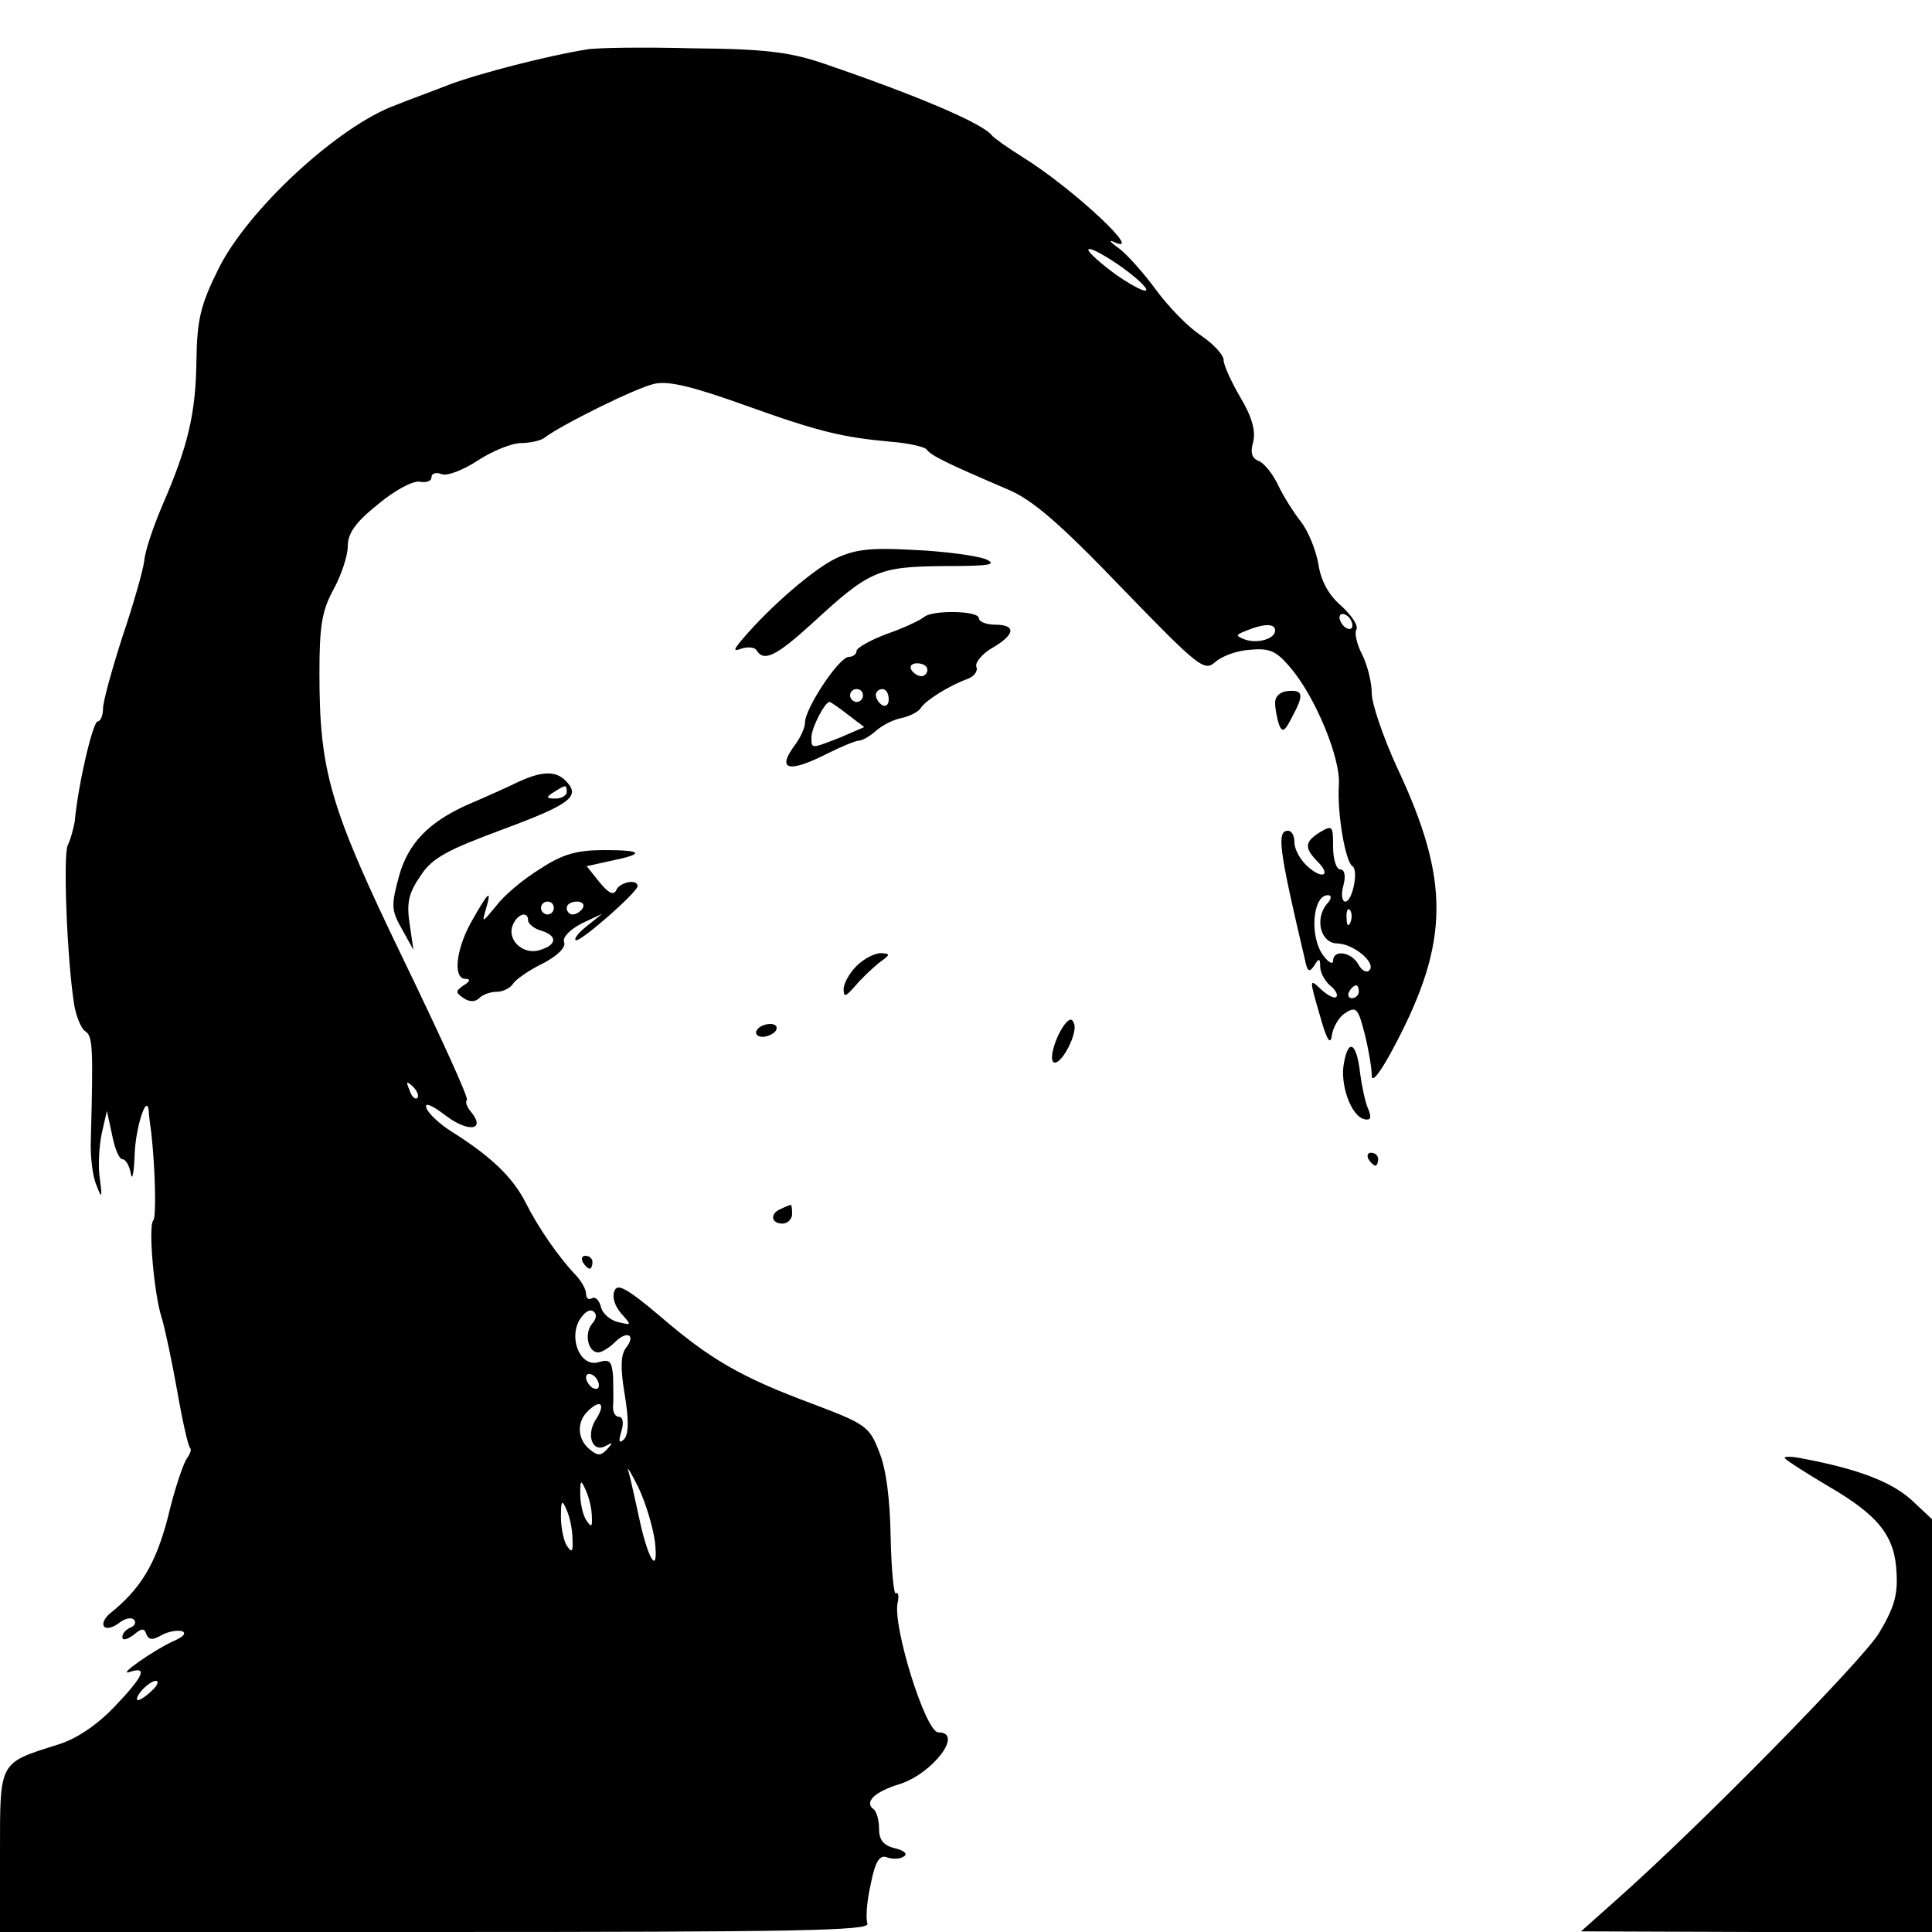 <?xml version="1.0" standalone="no"?>
<!DOCTYPE svg PUBLIC "-//W3C//DTD SVG 20010904//EN"
 "http://www.w3.org/TR/2001/REC-SVG-20010904/DTD/svg10.dtd">
<svg version="1.0" xmlns="http://www.w3.org/2000/svg"
 width="300pt" height="300pt" viewBox="0 0 300 300"
 preserveAspectRatio="xMidYMid meet">
<g transform="translate(0,300) scale(0.1,-0.1)"
fill="#000000" stroke="none">
<path d="M910 2923 c-57 -9 -167 -37 -214 -55 -28 -11 -64 -24 -81 -31 -89
-32 -231 -163 -276 -255 -28 -56 -33 -79 -34 -142 -1 -82 -13 -133 -53 -225
-14 -33 -27 -71 -28 -86 -2 -15 -17 -68 -34 -118 -16 -50 -30 -100 -30 -111 0
-11 -4 -20 -8 -20 -8 0 -31 -100 -36 -156 -2 -10 -6 -27 -11 -37 -7 -18 -1
-175 10 -246 3 -19 11 -38 17 -42 12 -8 13 -22 9 -170 -1 -25 3 -57 9 -70 8
-21 9 -20 5 11 -3 19 -1 51 3 70 l8 35 8 -37 c4 -21 11 -38 16 -38 5 0 11 -10
13 -22 2 -13 5 0 6 27 1 43 19 99 22 70 0 -5 2 -21 4 -35 6 -54 8 -130 3 -135
-8 -8 1 -114 13 -151 5 -16 16 -68 24 -113 8 -46 17 -86 20 -89 3 -3 0 -10 -5
-17 -5 -7 -19 -47 -29 -90 -19 -73 -42 -112 -91 -151 -8 -7 -12 -16 -8 -20 4
-4 14 -1 23 6 9 7 19 9 23 5 4 -4 1 -10 -5 -12 -7 -3 -13 -9 -13 -15 0 -6 7
-4 17 3 13 11 17 11 20 2 4 -10 10 -10 24 -2 11 6 25 8 32 6 7 -3 1 -9 -13
-15 -31 -14 -91 -56 -68 -48 28 9 21 -7 -25 -55 -27 -28 -58 -49 -87 -58 -92
-29 -90 -25 -90 -166 l0 -125 676 0 c563 0 675 2 671 13 -3 8 -1 35 5 61 7 36
14 46 25 42 8 -3 20 -3 26 1 7 4 2 9 -13 13 -18 4 -25 13 -25 30 0 14 -4 28
-9 31 -14 11 2 27 42 39 51 17 99 80 59 80 -20 0 -72 168 -63 202 2 10 1 16
-3 14 -3 -3 -7 37 -8 87 -1 59 -7 107 -18 133 -15 39 -21 43 -103 74 -110 41
-158 68 -238 137 -51 43 -66 51 -70 38 -4 -9 1 -24 11 -35 16 -18 16 -18 -5
-13 -13 3 -25 14 -27 24 -3 11 -9 16 -14 13 -5 -3 -9 0 -9 7 0 7 -7 19 -15 28
-28 29 -60 76 -79 114 -20 39 -53 71 -115 110 -19 12 -37 29 -39 37 -3 9 9 4
31 -13 35 -26 62 -22 38 7 -6 7 -9 15 -6 18 3 3 -42 101 -99 219 -114 236
-130 291 -130 444 0 74 4 97 22 130 12 22 22 52 22 67 0 20 12 37 47 65 25 21
54 37 65 35 10 -2 18 1 18 7 0 6 7 8 15 5 9 -4 34 6 57 21 23 15 53 27 67 27
14 0 31 4 36 8 26 20 143 78 171 84 22 5 59 -4 140 -33 117 -42 152 -50 228
-57 27 -2 52 -8 55 -12 6 -9 30 -21 126 -62 38 -16 80 -52 177 -153 120 -124
128 -130 145 -115 10 9 34 18 54 19 31 3 41 -2 63 -28 39 -46 78 -141 75 -182
-3 -43 10 -119 21 -126 10 -6 0 -55 -11 -55 -5 0 -7 11 -3 25 4 15 2 25 -5 25
-6 0 -11 16 -11 35 0 33 -1 34 -20 23 -24 -15 -25 -24 -5 -45 23 -22 9 -30
-15 -8 -11 10 -20 26 -20 37 0 10 -4 18 -10 18 -18 0 -14 -29 26 -199 4 -20 7
-22 15 -10 7 12 9 11 9 -2 0 -9 7 -22 15 -29 9 -7 13 -15 10 -18 -3 -3 -13 2
-24 12 -18 17 -18 16 -2 -39 11 -40 17 -49 19 -33 2 13 11 29 21 35 17 11 20
7 30 -32 6 -24 11 -53 11 -65 0 -13 14 5 36 47 85 161 86 256 3 432 -21 46
-39 98 -39 115 0 17 -7 44 -15 60 -8 15 -12 33 -9 38 4 6 -7 22 -23 37 -20 17
-32 39 -36 66 -4 22 -16 51 -27 65 -11 14 -27 39 -35 56 -8 17 -21 34 -30 38
-11 4 -14 13 -9 30 4 17 -2 39 -20 69 -14 24 -26 50 -26 58 0 8 -16 25 -35 38
-20 13 -51 45 -70 71 -19 26 -45 55 -57 64 -13 9 -17 14 -10 11 54 -26 -61 82
-140 131 -24 15 -45 30 -48 34 -14 18 -111 60 -260 111 -53 18 -90 23 -205 24
-77 2 -151 1 -165 -2z m870 -373 c0 -5 -20 5 -45 22 -25 18 -45 36 -45 40 0 5
20 -5 45 -22 25 -17 45 -35 45 -40z m320 -521 c0 -6 -4 -7 -10 -4 -5 3 -10 11
-10 16 0 6 5 7 10 4 6 -3 10 -11 10 -16z m-120 -8 c0 -13 -27 -21 -47 -14 -15
6 -15 7 3 14 27 11 44 11 44 0z m80 -425 c-19 -24 -9 -61 17 -61 26 -1 61 -31
49 -42 -4 -4 -12 0 -17 10 -11 19 -39 23 -39 5 0 -6 -7 -3 -15 8 -22 29 -17
94 7 94 6 0 6 -6 -2 -14z m37 -28 c-3 -8 -6 -5 -6 6 -1 11 2 17 5 13 3 -3 4
-12 1 -19z m13 -108 c0 -5 -5 -10 -11 -10 -5 0 -7 5 -4 10 3 6 8 10 11 10 2 0
4 -4 4 -10z m-1462 -165 c-3 -3 -9 2 -12 12 -6 14 -5 15 5 6 7 -7 10 -15 7
-18z m271 -351 c-12 -15 -6 -44 10 -44 5 0 17 7 26 16 19 19 33 11 17 -9 -8
-10 -9 -31 -2 -72 7 -42 6 -62 -1 -70 -8 -7 -9 -4 -4 13 4 13 2 22 -4 22 -6 0
-10 8 -9 18 1 9 0 30 0 45 -2 23 -5 27 -22 22 -27 -9 -47 33 -31 64 7 12 16
19 22 15 6 -4 6 -11 -2 -20z m11 -95 c0 -6 -4 -7 -10 -4 -5 3 -10 11 -10 16 0
6 5 7 10 4 6 -3 10 -11 10 -16z m-4 -52 c-17 -25 -6 -54 15 -42 11 6 11 5 2
-5 -10 -11 -15 -11 -28 0 -18 15 -20 41 -3 58 20 20 29 13 14 -11z m91 -191
c6 -55 -11 -28 -25 39 -6 28 -13 59 -16 70 -4 11 3 0 15 -24 12 -25 23 -63 26
-85z m-98 39 c1 -17 -1 -17 -9 -5 -5 8 -9 26 -9 40 0 23 1 23 9 5 5 -11 9 -29
9 -40z m-30 -35 c1 -20 -1 -22 -9 -10 -5 8 -9 29 -9 45 0 26 2 27 9 10 5 -11
9 -31 9 -45z m-653 -235 c-8 -8 -18 -15 -22 -15 -3 0 -1 7 6 15 7 8 17 15 22
15 5 0 3 -7 -6 -15z"/>
<path d="M1298 2133 c-35 -17 -101 -74 -143 -123 -17 -20 -17 -22 -3 -17 10 3
20 2 23 -3 11 -18 30 -9 85 41 90 83 103 89 205 90 72 0 85 2 65 11 -14 5 -63
12 -110 14 -68 4 -92 1 -122 -13z"/>
<path d="M1435 2042 c-6 -5 -31 -17 -57 -26 -27 -10 -48 -22 -48 -27 0 -5 -6
-9 -12 -9 -15 0 -68 -80 -68 -102 0 -8 -7 -23 -15 -34 -30 -40 -11 -45 50 -14
22 11 44 20 49 20 5 0 17 7 26 15 10 9 28 18 40 20 13 3 27 10 30 16 8 12 45
35 73 45 10 4 16 12 13 19 -2 6 9 20 25 29 36 21 37 36 4 36 -14 0 -25 5 -25
10 0 12 -72 13 -85 2z m5 -82 c0 -5 -4 -10 -9 -10 -6 0 -13 5 -16 10 -3 6 1
10 9 10 9 0 16 -4 16 -10z m-100 -40 c0 -5 -4 -10 -10 -10 -5 0 -10 5 -10 10
0 6 5 10 10 10 6 0 10 -4 10 -10z m40 -6 c0 -8 -4 -12 -10 -9 -5 3 -10 10 -10
16 0 5 5 9 10 9 6 0 10 -7 10 -16z m-63 -24 l25 -19 -37 -16 c-46 -18 -45 -18
-45 0 0 15 21 55 28 55 2 0 15 -9 29 -20z"/>
<path d="M1980 1909 c0 -10 3 -25 6 -34 5 -13 9 -11 20 11 19 35 18 43 -6 41
-12 -1 -20 -8 -20 -18z"/>
<path d="M805 1786 c-16 -8 -52 -24 -80 -36 -60 -27 -91 -60 -105 -109 -13
-48 -13 -54 6 -87 l16 -29 -6 41 c-5 33 -1 48 17 74 18 28 41 40 130 73 105
39 119 51 95 75 -15 15 -36 15 -73 -2z m75 -16 c0 -5 -8 -10 -17 -10 -15 0
-16 2 -3 10 19 12 20 12 20 0z"/>
<path d="M839 1651 c-25 -15 -56 -41 -68 -57 -23 -28 -23 -28 -16 -4 9 31 3
25 -24 -23 -23 -42 -28 -87 -8 -87 8 0 7 -4 -3 -10 -13 -9 -13 -11 0 -20 9 -6
18 -6 24 0 6 6 18 10 28 10 9 0 21 6 25 13 4 6 25 21 46 31 23 12 36 25 33 33
-3 7 8 19 27 29 l32 15 -25 -20 c-14 -11 -20 -21 -15 -21 11 1 95 75 95 84 0
12 -28 6 -33 -6 -4 -9 -12 -5 -26 12 l-20 25 36 8 c55 11 52 17 -8 17 -43 0
-65 -6 -100 -29z m21 -61 c0 -5 -4 -10 -10 -10 -5 0 -10 5 -10 10 0 6 5 10 10
10 6 0 10 -4 10 -10z m45 0 c-3 -5 -10 -10 -16 -10 -5 0 -9 5 -9 10 0 6 7 10
16 10 8 0 12 -4 9 -10z m-85 -19 c0 -5 9 -13 20 -16 26 -8 25 -22 -1 -30 -26
-9 -52 15 -43 38 7 18 24 23 24 8z"/>
<path d="M1330 1500 c-11 -11 -20 -27 -20 -36 0 -13 3 -12 18 5 9 11 26 27 37
36 18 13 18 14 3 15 -10 0 -27 -9 -38 -20z"/>
<path d="M1653 1409 c-15 -20 -26 -59 -15 -59 12 0 35 45 30 60 -3 9 -7 9 -15
-1z"/>
<path d="M1175 1400 c-3 -5 1 -10 9 -10 8 0 18 5 21 10 3 6 -1 10 -9 10 -8 0
-18 -4 -21 -10z"/>
<path d="M2087 1350 c-7 -33 11 -84 32 -88 9 -2 11 2 6 15 -5 10 -10 35 -13
56 -5 47 -18 56 -25 17z"/>
<path d="M2125 1200 c3 -5 8 -10 11 -10 2 0 4 5 4 10 0 6 -5 10 -11 10 -5 0
-7 -4 -4 -10z"/>
<path d="M1213 1123 c-18 -7 -16 -23 2 -23 8 0 15 7 15 15 0 8 -1 15 -2 14 -2
0 -9 -3 -15 -6z"/>
<path d="M905 1040 c3 -5 8 -10 11 -10 2 0 4 5 4 10 0 6 -5 10 -11 10 -5 0 -7
-4 -4 -10z"/>
<path d="M2772 735 c4 -4 35 -24 69 -44 77 -45 102 -77 104 -135 2 -34 -5 -55
-28 -93 -28 -44 -276 -297 -407 -413 l-55 -49 273 -1 272 0 0 321 0 320 -32
30 c-31 28 -83 48 -168 64 -19 4 -32 4 -28 0z"/>
</g>
</svg>
